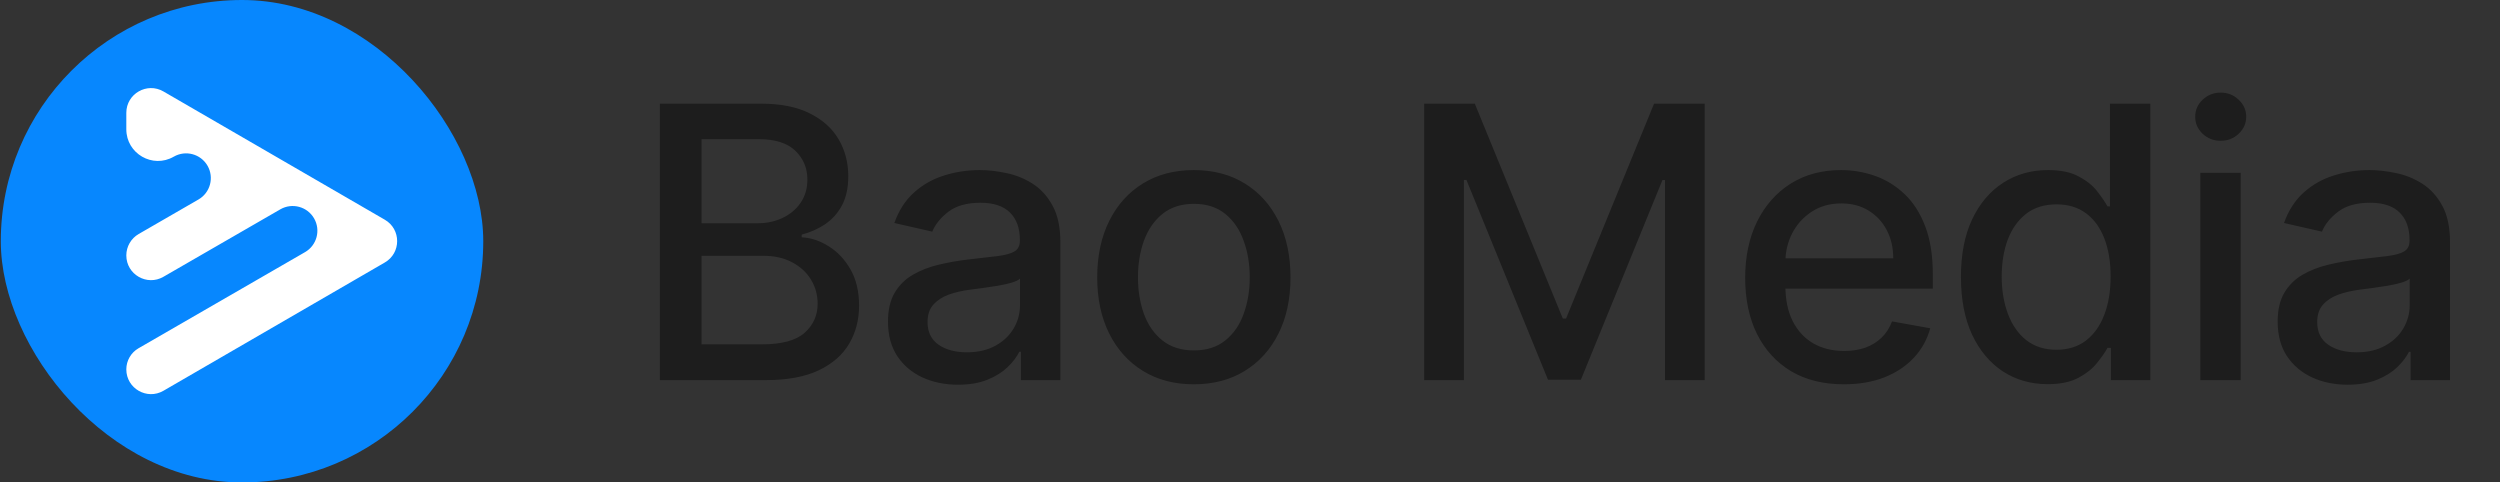 <svg width="171" height="33" viewBox="0 0 171 33" fill="none" xmlns="http://www.w3.org/2000/svg">
<rect x="0" y="0" width="171" height="33" fill="#333333" stroke="none"/>
<rect x="0.055" width="33" height="33" rx="16.5" fill="#0787FE"/>
<path d="M26.322 17.954C27.446 17.303 27.446 15.68 26.322 15.029L11.179 6.255C10.052 5.602 8.64 6.415 8.64 7.718V8.844C8.64 10.508 10.442 11.549 11.884 10.717V10.717C12.693 10.25 13.727 10.527 14.194 11.335C14.661 12.144 14.384 13.178 13.575 13.645L9.486 16.006C8.962 16.308 8.64 16.866 8.64 17.47V17.47C8.64 18.771 10.049 19.585 11.176 18.934L19.174 14.318C19.982 13.851 21.016 14.128 21.483 14.937C21.95 15.745 21.673 16.779 20.864 17.246L9.474 23.821C8.958 24.119 8.64 24.67 8.64 25.266V25.266C8.64 26.569 10.052 27.382 11.179 26.729L26.322 17.954Z" fill="white"/>
<path d="M45.133 26V7.091H52.058C53.4 7.091 54.511 7.312 55.391 7.756C56.271 8.193 56.93 8.787 57.367 9.538C57.804 10.282 58.022 11.123 58.022 12.058C58.022 12.846 57.878 13.511 57.588 14.053C57.299 14.588 56.911 15.019 56.425 15.345C55.945 15.665 55.416 15.899 54.837 16.047V16.232C55.465 16.262 56.077 16.465 56.674 16.841C57.278 17.21 57.776 17.736 58.17 18.42C58.564 19.103 58.761 19.934 58.761 20.913C58.761 21.879 58.533 22.747 58.078 23.516C57.628 24.28 56.933 24.886 55.991 25.335C55.049 25.778 53.846 26 52.381 26H45.133ZM47.986 23.553H52.104C53.47 23.553 54.449 23.289 55.04 22.759C55.631 22.23 55.926 21.568 55.926 20.774C55.926 20.177 55.776 19.629 55.474 19.131C55.172 18.632 54.742 18.235 54.181 17.94C53.627 17.644 52.969 17.496 52.206 17.496H47.986V23.553ZM47.986 15.271H51.809C52.449 15.271 53.024 15.148 53.535 14.902C54.052 14.656 54.461 14.311 54.763 13.868C55.071 13.419 55.225 12.889 55.225 12.28C55.225 11.498 54.951 10.843 54.403 10.313C53.855 9.784 53.015 9.519 51.882 9.519H47.986V15.271ZM65.53 26.314C64.632 26.314 63.819 26.148 63.093 25.815C62.367 25.477 61.791 24.988 61.366 24.347C60.948 23.707 60.738 22.922 60.738 21.993C60.738 21.193 60.892 20.534 61.2 20.017C61.508 19.5 61.923 19.091 62.447 18.789C62.97 18.488 63.554 18.26 64.201 18.106C64.847 17.952 65.506 17.835 66.177 17.755C67.026 17.657 67.716 17.576 68.245 17.515C68.774 17.447 69.159 17.34 69.399 17.192C69.639 17.044 69.759 16.804 69.759 16.472V16.407C69.759 15.601 69.531 14.976 69.076 14.533C68.626 14.089 67.956 13.868 67.063 13.868C66.134 13.868 65.401 14.074 64.866 14.486C64.336 14.893 63.97 15.345 63.767 15.844L61.172 15.253C61.48 14.391 61.929 13.695 62.52 13.166C63.117 12.631 63.804 12.243 64.579 12.003C65.355 11.757 66.171 11.633 67.026 11.633C67.592 11.633 68.192 11.701 68.826 11.837C69.467 11.966 70.064 12.206 70.618 12.557C71.178 12.908 71.636 13.409 71.993 14.062C72.35 14.708 72.529 15.548 72.529 16.582V26H69.833V24.061H69.722C69.544 24.418 69.276 24.769 68.919 25.114C68.562 25.458 68.103 25.745 67.543 25.972C66.983 26.2 66.312 26.314 65.53 26.314ZM66.13 24.098C66.894 24.098 67.546 23.947 68.088 23.646C68.636 23.344 69.051 22.95 69.334 22.464C69.624 21.971 69.768 21.445 69.768 20.885V19.057C69.67 19.155 69.479 19.248 69.196 19.334C68.919 19.414 68.602 19.485 68.245 19.546C67.888 19.602 67.54 19.654 67.201 19.703C66.863 19.746 66.58 19.783 66.352 19.814C65.817 19.882 65.327 19.995 64.884 20.155C64.447 20.316 64.096 20.546 63.831 20.848C63.573 21.143 63.444 21.537 63.444 22.03C63.444 22.713 63.696 23.23 64.201 23.581C64.706 23.926 65.349 24.098 66.13 24.098ZM81.66 26.286C80.33 26.286 79.17 25.982 78.179 25.372C77.188 24.763 76.418 23.91 75.871 22.815C75.323 21.719 75.049 20.439 75.049 18.974C75.049 17.503 75.323 16.216 75.871 15.114C76.418 14.012 77.188 13.157 78.179 12.548C79.17 11.938 80.33 11.633 81.66 11.633C82.989 11.633 84.15 11.938 85.141 12.548C86.132 13.157 86.901 14.012 87.449 15.114C87.996 16.216 88.27 17.503 88.27 18.974C88.27 20.439 87.996 21.719 87.449 22.815C86.901 23.91 86.132 24.763 85.141 25.372C84.15 25.982 82.989 26.286 81.66 26.286ZM81.669 23.969C82.531 23.969 83.245 23.741 83.811 23.285C84.377 22.83 84.796 22.224 85.067 21.467C85.344 20.709 85.482 19.875 85.482 18.965C85.482 18.06 85.344 17.229 85.067 16.472C84.796 15.708 84.377 15.096 83.811 14.634C83.245 14.173 82.531 13.942 81.669 13.942C80.801 13.942 80.081 14.173 79.508 14.634C78.942 15.096 78.52 15.708 78.243 16.472C77.973 17.229 77.837 18.06 77.837 18.965C77.837 19.875 77.973 20.709 78.243 21.467C78.52 22.224 78.942 22.83 79.508 23.285C80.081 23.741 80.801 23.969 81.669 23.969ZM97.414 7.091H100.877L106.897 21.79H107.118L113.138 7.091H116.6V26H113.886V12.317H113.711L108.134 25.972H105.881L100.304 12.307H100.129V26H97.414V7.091ZM126.119 26.286C124.722 26.286 123.518 25.988 122.509 25.391C121.506 24.787 120.73 23.941 120.182 22.852C119.641 21.756 119.37 20.473 119.37 19.001C119.37 17.549 119.641 16.268 120.182 15.161C120.73 14.053 121.493 13.188 122.472 12.566C123.457 11.944 124.608 11.633 125.925 11.633C126.725 11.633 127.501 11.766 128.252 12.03C129.003 12.295 129.677 12.711 130.274 13.277C130.871 13.843 131.342 14.579 131.686 15.484C132.031 16.382 132.204 17.475 132.204 18.761V19.74H120.93V17.672H129.498C129.498 16.945 129.351 16.302 129.055 15.742C128.76 15.176 128.344 14.73 127.809 14.403C127.279 14.077 126.658 13.914 125.944 13.914C125.168 13.914 124.491 14.105 123.912 14.486C123.34 14.862 122.897 15.354 122.583 15.964C122.275 16.567 122.121 17.223 122.121 17.93V19.546C122.121 20.494 122.287 21.3 122.62 21.965C122.958 22.63 123.429 23.138 124.032 23.489C124.636 23.833 125.34 24.006 126.147 24.006C126.67 24.006 127.147 23.932 127.578 23.784C128.009 23.63 128.381 23.402 128.695 23.101C129.009 22.799 129.249 22.427 129.415 21.984L132.028 22.454C131.819 23.224 131.443 23.898 130.902 24.477C130.366 25.049 129.692 25.495 128.88 25.815C128.073 26.129 127.153 26.286 126.119 26.286ZM140.056 26.277C138.911 26.277 137.889 25.985 136.99 25.4C136.098 24.809 135.396 23.969 134.885 22.879C134.38 21.784 134.128 20.47 134.128 18.937C134.128 17.404 134.383 16.093 134.894 15.004C135.411 13.914 136.119 13.08 137.018 12.501C137.917 11.923 138.935 11.633 140.074 11.633C140.954 11.633 141.662 11.781 142.198 12.077C142.739 12.366 143.158 12.704 143.453 13.092C143.755 13.48 143.989 13.822 144.155 14.117H144.321V7.091H147.082V26H144.386V23.793H144.155C143.989 24.095 143.749 24.44 143.435 24.827C143.127 25.215 142.702 25.554 142.161 25.843C141.619 26.132 140.917 26.277 140.056 26.277ZM140.665 23.923C141.459 23.923 142.13 23.713 142.678 23.295C143.232 22.87 143.65 22.282 143.933 21.531C144.223 20.78 144.367 19.906 144.367 18.909C144.367 17.924 144.226 17.062 143.943 16.324C143.659 15.585 143.244 15.01 142.696 14.597C142.148 14.185 141.471 13.979 140.665 13.979C139.834 13.979 139.141 14.194 138.587 14.625C138.033 15.056 137.615 15.644 137.332 16.389C137.055 17.133 136.916 17.974 136.916 18.909C136.916 19.857 137.058 20.709 137.341 21.467C137.624 22.224 138.043 22.824 138.597 23.267C139.157 23.704 139.846 23.923 140.665 23.923ZM150.502 26V11.818H153.263V26H150.502ZM151.896 9.63C151.416 9.63 151.004 9.47 150.659 9.15C150.32 8.824 150.151 8.436 150.151 7.987C150.151 7.531 150.32 7.143 150.659 6.823C151.004 6.497 151.416 6.334 151.896 6.334C152.376 6.334 152.786 6.497 153.124 6.823C153.469 7.143 153.641 7.531 153.641 7.987C153.641 8.436 153.469 8.824 153.124 9.15C152.786 9.47 152.376 9.63 151.896 9.63ZM160.584 26.314C159.685 26.314 158.873 26.148 158.146 25.815C157.42 25.477 156.844 24.988 156.42 24.347C156.001 23.707 155.792 22.922 155.792 21.993C155.792 21.193 155.946 20.534 156.253 20.017C156.561 19.5 156.977 19.091 157.5 18.789C158.023 18.488 158.608 18.26 159.254 18.106C159.9 17.952 160.559 17.835 161.23 17.755C162.079 17.657 162.769 17.576 163.298 17.515C163.828 17.447 164.212 17.34 164.452 17.192C164.692 17.044 164.812 16.804 164.812 16.472V16.407C164.812 15.601 164.585 14.976 164.129 14.533C163.68 14.089 163.009 13.868 162.116 13.868C161.187 13.868 160.454 14.074 159.919 14.486C159.39 14.893 159.023 15.345 158.82 15.844L156.226 15.253C156.534 14.391 156.983 13.695 157.574 13.166C158.171 12.631 158.857 12.243 159.633 12.003C160.408 11.757 161.224 11.633 162.079 11.633C162.646 11.633 163.246 11.701 163.88 11.837C164.52 11.966 165.117 12.206 165.671 12.557C166.231 12.908 166.69 13.409 167.047 14.062C167.404 14.708 167.582 15.548 167.582 16.582V26H164.886V24.061H164.775C164.597 24.418 164.329 24.769 163.972 25.114C163.615 25.458 163.157 25.745 162.596 25.972C162.036 26.2 161.365 26.314 160.584 26.314ZM161.184 24.098C161.947 24.098 162.6 23.947 163.141 23.646C163.689 23.344 164.105 22.95 164.388 22.464C164.677 21.971 164.822 21.445 164.822 20.885V19.057C164.723 19.155 164.532 19.248 164.249 19.334C163.972 19.414 163.655 19.485 163.298 19.546C162.941 19.602 162.593 19.654 162.255 19.703C161.916 19.746 161.633 19.783 161.405 19.814C160.87 19.882 160.381 19.995 159.937 20.155C159.5 20.316 159.15 20.546 158.885 20.848C158.626 21.143 158.497 21.537 158.497 22.03C158.497 22.713 158.749 23.23 159.254 23.581C159.759 23.926 160.402 24.098 161.184 24.098Z" fill="#1D1D1D"/>
</svg>
